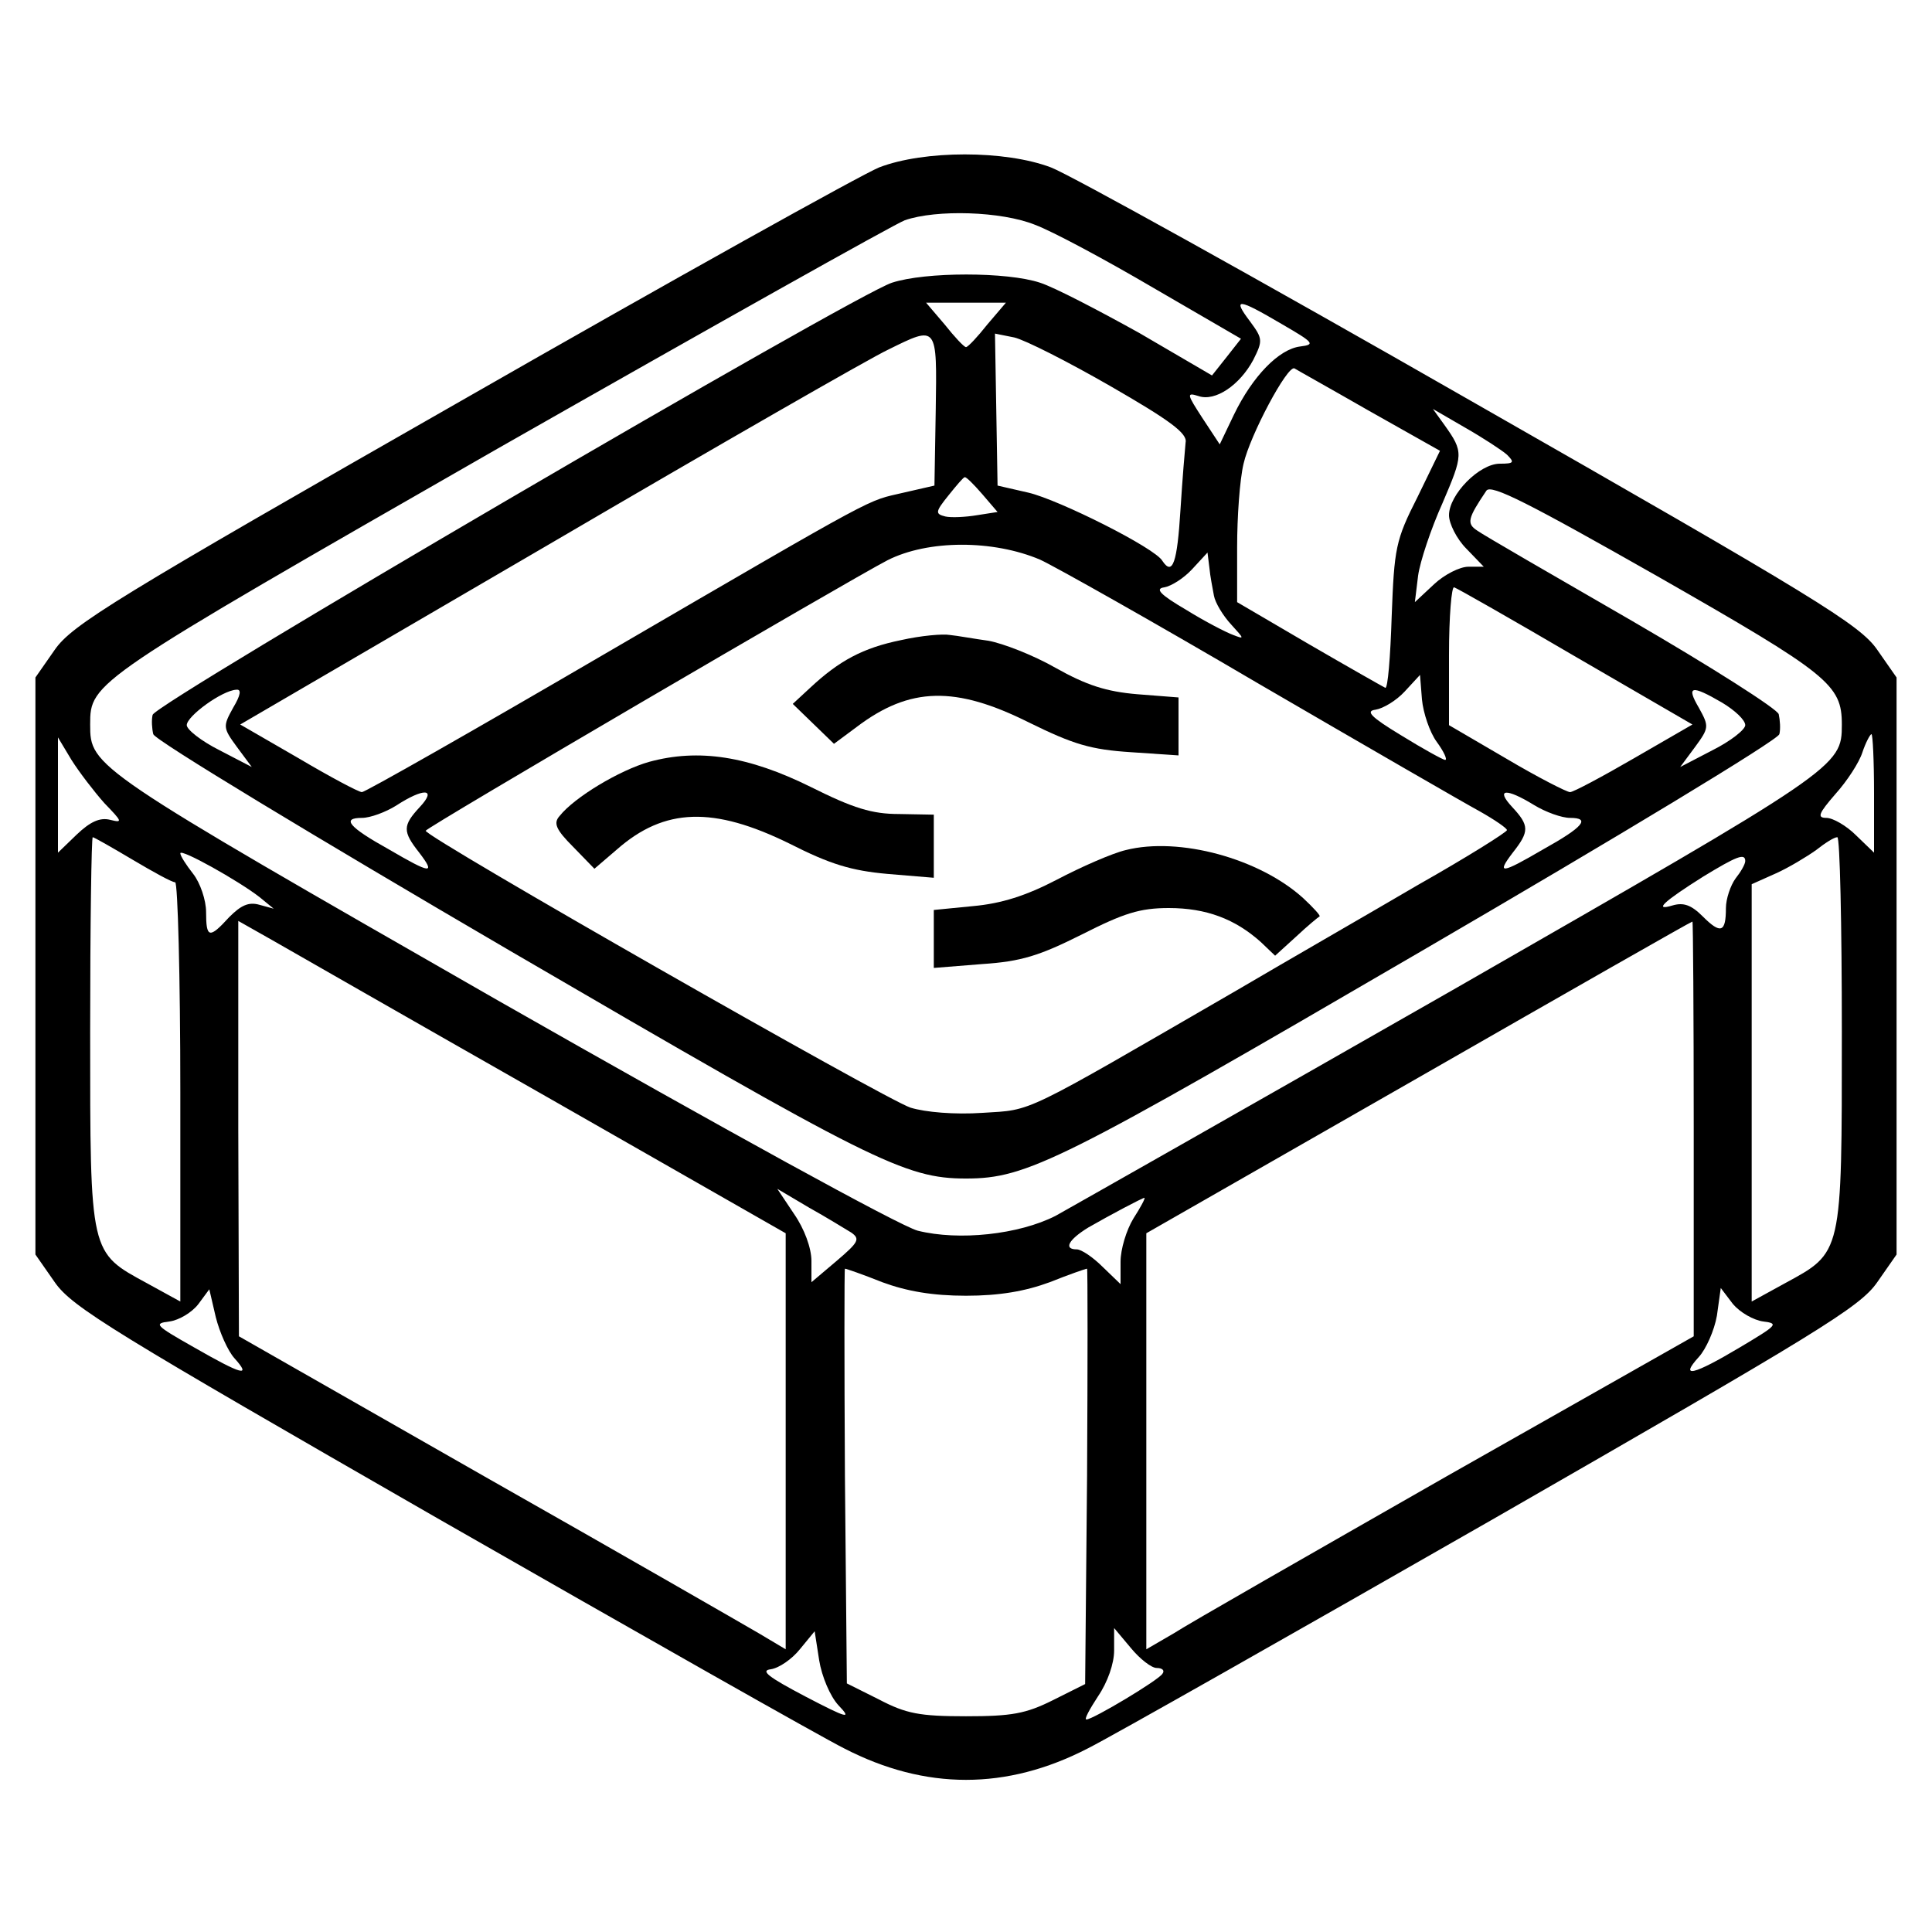 <?xml version="1.0" standalone="no"?>
<!DOCTYPE svg PUBLIC "-//W3C//DTD SVG 20010904//EN"
 "http://www.w3.org/TR/2001/REC-SVG-20010904/DTD/svg10.dtd">
<svg version="1.0" xmlns="http://www.w3.org/2000/svg"
 width="300pt" height="300pt" viewBox="0 0 300 300"
 preserveAspectRatio="xMidYMid meet">
<g transform="translate(0,300) scale(0.1,-0.1)"
fill="#000000" stroke="none">
<path d="M1365 2740 c-27 -11 -320 -174 -650 -363 -536 -306 -603 -347 -630
-386 l-30 -43 0 -448 0 -448 30 -43 c27 -39 92 -78 595 -367 311 -178 595
-339 631 -357 126 -65 252 -65 378 0 36 18 320 179 631 357 503 289 568 328
595 367 l30 43 0 448 0 448 -30 43 c-27 39 -94 80 -630 386 -330 189 -624 352
-653 363 -71 27 -197 27 -267 0z m242 -89 c27 -10 109 -54 184 -98 l136 -79
-22 -28 -23 -29 -113 66 c-63 35 -132 71 -154 78 -51 17 -178 17 -230 0 -59
-19 -1144 -653 -1148 -671 -2 -8 -1 -22 1 -30 2 -9 252 -160 555 -337 561
-327 612 -353 707 -353 95 0 146 26 707 353 304 177 554 328 556 337 2 8 1 22
-1 31 -2 8 -104 73 -228 145 -123 71 -232 134 -240 140 -17 11 -15 19 14 62 7
11 67 -20 266 -133 266 -152 286 -168 286 -230 0 -66 -4 -68 -602 -411 -315
-180 -594 -338 -619 -352 -57 -29 -150 -39 -214 -23 -27 7 -300 157 -651 357
-632 362 -634 363 -634 429 0 66 2 67 632 428 332 189 617 349 633 355 49 17
150 14 202 -7z m-74 -155 c-15 -19 -30 -35 -33 -35 -3 0 -18 16 -33 35 l-29
34 62 0 62 0 -29 -34z m457 1 c50 -29 53 -32 29 -35 -33 -4 -74 -46 -103 -106
l-22 -46 -27 41 c-24 37 -25 40 -6 34 26 -9 64 17 85 56 15 30 15 33 -5 60
-28 37 -19 36 49 -4z m-537 -134 l-2 -117 -48 -11 c-59 -14 -27 4 -465 -251
-202 -118 -371 -214 -376 -214 -5 0 -50 24 -99 53 l-90 52 480 280 c263 154
500 290 526 302 77 38 76 39 74 -94z m272 37 c92 -53 119 -73 116 -87 -1 -10
-5 -57 -8 -105 -5 -81 -12 -103 -28 -79 -11 20 -161 95 -208 106 l-48 11 -2
118 -2 118 30 -6 c17 -4 84 -38 150 -76z m401 -38 l110 -62 -35 -72 c-34 -67
-36 -79 -40 -185 -2 -63 -6 -113 -10 -111 -4 2 -57 32 -119 68 l-111 65 0 85
c0 47 4 105 10 130 10 44 68 153 79 148 3 -2 55 -31 116 -66z m214 -68 c12
-12 11 -14 -11 -14 -32 0 -79 -48 -79 -80 0 -13 12 -37 27 -52 l27 -28 -24 0
c-13 0 -37 -12 -53 -27 l-30 -28 5 41 c3 22 20 73 38 113 32 75 33 79 3 121
l-18 25 50 -29 c28 -16 57 -35 65 -42z m-815 -61 l24 -28 -32 -5 c-18 -3 -40
-4 -49 -2 -16 4 -16 7 5 33 12 15 23 28 25 28 2 1 14 -11 27 -26z m90 -102
c22 -10 175 -96 340 -193 165 -96 319 -185 343 -198 23 -13 42 -26 42 -29 0
-3 -62 -42 -138 -85 -75 -44 -202 -117 -282 -164 -337 -195 -315 -185 -394
-190 -44 -3 -89 1 -112 8 -38 12 -753 420 -753 430 -1 4 659 390 717 420 63
32 164 32 237 1z m270 -56 c2 -11 14 -31 27 -45 20 -22 21 -23 3 -16 -11 4
-44 21 -73 39 -41 24 -49 33 -34 35 11 2 30 14 43 28 l24 26 3 -24 c1 -12 5
-32 7 -43z m562 -95 l181 -105 -90 -52 c-50 -29 -95 -53 -100 -53 -5 0 -50 23
-99 52 l-89 52 0 109 c0 60 4 107 8 105 4 -1 90 -50 189 -108z m-216 -132 c11
-15 17 -28 13 -28 -3 0 -34 17 -68 38 -48 29 -56 38 -40 40 12 2 32 14 45 28
l24 26 3 -38 c2 -21 12 -51 23 -66z m-1869 53 c-16 -29 -16 -31 6 -61 l23 -31
-50 26 c-28 14 -51 32 -51 39 0 14 55 54 77 55 8 1 7 -8 -5 -28z m2312 8 c20
-12 36 -27 36 -35 0 -7 -23 -25 -51 -39 l-50 -26 23 31 c22 30 22 32 6 61 -20
34 -12 36 36 8z m236 -141 l0 -92 -28 27 c-15 15 -36 27 -46 27 -15 0 -12 7
14 37 18 20 37 49 42 65 5 15 12 28 14 28 2 0 4 -41 4 -92z m-2748 -15 c28
-29 29 -31 9 -26 -16 4 -31 -3 -52 -23 l-29 -28 0 90 0 89 21 -35 c12 -19 35
-49 51 -67z m490 -6 c-27 -29 -27 -38 -1 -71 26 -34 18 -33 -47 5 -63 35 -74
49 -42 49 13 0 37 9 53 19 43 28 64 27 37 -2z m1730 3 c18 -11 43 -20 56 -20
32 0 21 -14 -42 -49 -65 -38 -73 -39 -47 -5 26 33 26 42 -1 71 -26 28 -10 30
34 3z m-2176 -85 c32 -19 61 -35 66 -35 4 0 8 -147 8 -326 l0 -325 -51 28
c-90 49 -89 43 -89 391 0 166 2 302 4 302 2 0 30 -16 62 -35z m2654 -267 c0
-348 1 -342 -89 -391 l-51 -28 0 324 0 324 38 17 c20 9 48 26 62 36 14 11 28
20 33 20 4 0 7 -136 7 -302z m-2457 209 l22 -18 -22 6 c-17 5 -29 -1 -47 -19
-31 -34 -36 -33 -36 8 0 18 -9 45 -20 59 -11 14 -20 28 -20 32 0 8 91 -43 123
-68z m2307 56 c0 -5 -7 -17 -15 -27 -8 -11 -15 -32 -15 -46 0 -38 -8 -41 -36
-13 -18 18 -30 22 -47 17 -30 -9 -14 6 48 45 51 31 65 37 65 24z m-1863 -365
l373 -213 0 -323 0 -323 -42 25 c-24 14 -215 124 -425 243 l-382 218 -1 323 0
322 53 -30 c28 -16 220 -126 424 -242z m1783 -50 l0 -323 -383 -217 c-210
-120 -401 -229 -424 -244 l-43 -25 0 323 0 323 423 242 c232 133 423 242 425
242 1 1 2 -144 2 -321z m-1308 -162 c14 -10 11 -15 -23 -44 l-39 -33 0 33 c0
20 -11 50 -27 73 l-26 39 49 -29 c27 -15 56 -33 66 -39z m438 22 c-11 -18 -20
-48 -20 -67 l0 -35 -28 27 c-15 15 -33 27 -40 27 -21 0 -13 15 18 34 33 19 84
46 87 46 2 0 -6 -15 -17 -32z m-390 -99 c38 -14 78 -21 130 -21 52 0 92 7 130
21 30 12 56 21 58 21 1 0 1 -145 0 -322 l-3 -323 -50 -25 c-42 -21 -64 -25
-135 -25 -72 0 -93 4 -135 26 l-50 25 -3 322 c-1 177 -1 322 0 322 2 0 28 -9
58 -21z m-1006 -118 c27 -30 12 -26 -63 17 -60 34 -63 37 -38 40 15 2 35 14
45 27 l17 23 10 -43 c6 -24 19 -53 29 -64z m2374 57 c25 -3 21 -6 -36 -40 -72
-43 -95 -49 -64 -15 11 12 24 41 28 64 l6 43 19 -25 c11 -13 32 -25 47 -27z
m-1436 -596 c21 -22 15 -21 -52 14 -57 30 -70 40 -53 42 13 2 33 16 45 31 l23
28 7 -45 c4 -25 17 -56 30 -70z m494 58 c9 0 13 -4 9 -9 -6 -10 -108 -71 -118
-71 -4 0 5 16 18 36 15 22 25 51 25 71 l0 35 26 -31 c14 -17 32 -31 40 -31z"/>
<path d="M1399 2006 c-59 -12 -96 -32 -141 -74 l-27 -25 32 -31 32 -31 35 26
c83 63 154 64 268 7 69 -34 96 -42 158 -46 l74 -5 0 45 0 45 -64 5 c-48 4 -79
14 -127 41 -35 20 -82 38 -104 42 -22 3 -49 8 -60 9 -11 2 -45 -1 -76 -8z"/>
<path d="M1008 1817 c-46 -13 -116 -55 -139 -84 -10 -11 -6 -21 21 -48 l33
-34 35 30 c74 65 150 67 268 9 63 -32 96 -42 152 -47 l72 -6 0 49 0 49 -54 1
c-42 0 -71 9 -137 42 -97 48 -174 60 -251 39z"/>
<path d="M1748 1680 c-21 -5 -69 -26 -107 -46 -48 -25 -86 -37 -130 -41 l-61
-6 0 -45 0 -45 75 6 c61 4 89 13 155 46 65 33 90 41 135 41 58 0 103 -17 143
-53 l22 -21 33 30 c17 16 34 30 36 31 2 1 -10 14 -25 28 -68 62 -193 96 -276
75z"/>
</g>
</svg>
